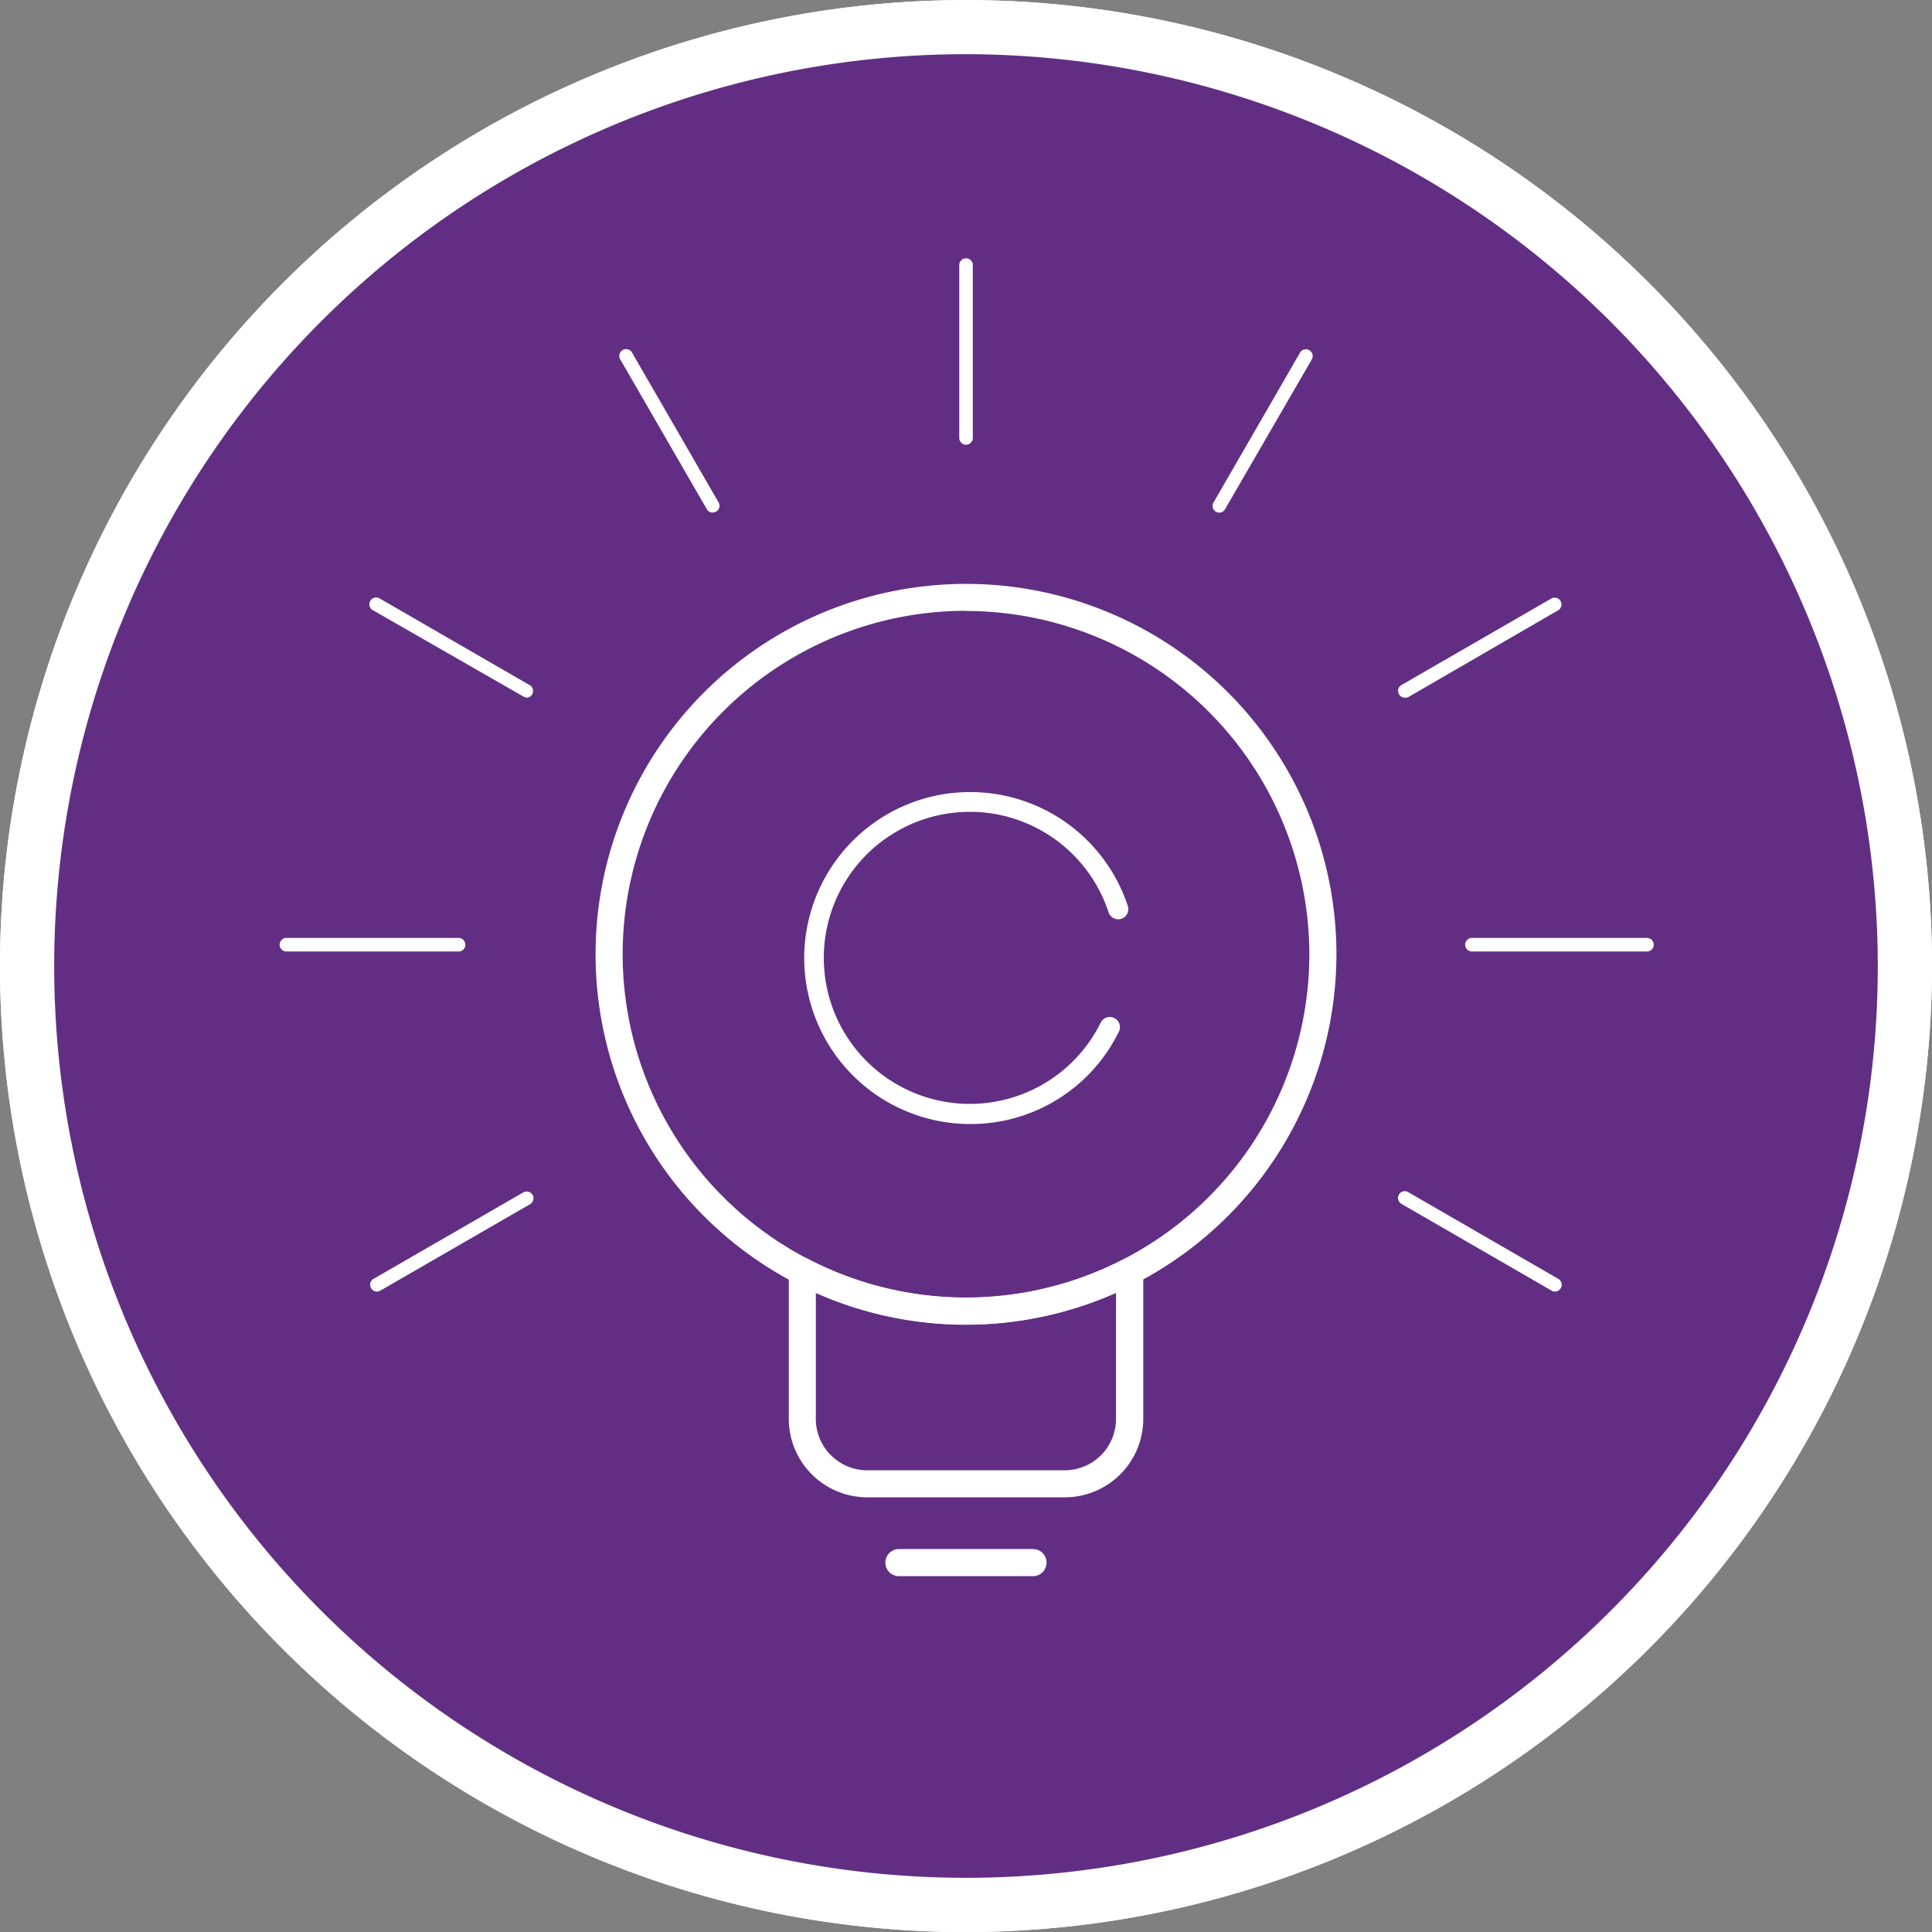 <svg xmlns="http://www.w3.org/2000/svg" viewBox="0 0 238.14 238.15"><rect x="0" y="0" width="238.14" height="238.15" fill="#808080" stroke="none"/><defs><style>.cls-1{fill:#622e83;}.cls-2{fill:#fff;}</style></defs><title>Asset 7_</title><g id="Layer_2" data-name="Layer 2"><g id="Capa_1" data-name="Capa 1"><path class="cls-1" d="M234.8,119.07A115.73,115.73,0,1,1,119.07,3.34,115.73,115.73,0,0,1,234.8,119.07Z"/><path class="cls-2" d="M119.07,238.15A119.07,119.07,0,1,1,238.14,119.07,119.21,119.21,0,0,1,119.07,238.15Zm0-231.47A112.39,112.39,0,1,0,231.46,119.07,112.52,112.52,0,0,0,119.07,6.68Z"/><path class="cls-1" d="M234.8,119.07A115.73,115.73,0,1,1,119.07,3.34,115.73,115.73,0,0,1,234.8,119.07Z"/><path class="cls-2" d="M119.07,238.15A119.07,119.07,0,1,1,238.14,119.07,119.21,119.21,0,0,1,119.07,238.15Zm0-231.47A112.39,112.39,0,1,0,231.46,119.07,112.52,112.52,0,0,0,119.07,6.68Z"/><path class="cls-2" d="M119.07,163.29a45.66,45.66,0,1,1,45.66-45.66A45.71,45.71,0,0,1,119.07,163.29Zm0-88a42.32,42.32,0,1,0,42.32,42.32A42.37,42.37,0,0,0,119.07,75.31Z"/><path class="cls-2" d="M131.24,184.56H106.89a9.67,9.67,0,0,1-9.66-9.66V156.7a1.67,1.67,0,0,1,2.44-1.48,42.1,42.1,0,0,0,38.81,0,1.67,1.67,0,0,1,2.44,1.48v18.2A9.67,9.67,0,0,1,131.24,184.56Zm-30.68-25.21V174.9a6.34,6.34,0,0,0,6.33,6.33h24.35a6.33,6.33,0,0,0,6.32-6.33V159.35A45.61,45.61,0,0,1,100.56,159.35Z"/><path class="cls-2" d="M127.33,194.28H110.8a1.67,1.67,0,1,1,0-3.34h16.53a1.67,1.67,0,0,1,0,3.34Z"/><path class="cls-2" d="M119.07,54.82a.84.84,0,0,1-.83-.84V32.59a.84.84,0,0,1,1.67,0V54A.84.84,0,0,1,119.07,54.82Z"/><path class="cls-2" d="M87.84,63.18a.84.84,0,0,1-.72-.42L76.42,44.24a.84.84,0,0,1,1.45-.84l10.7,18.52a.83.83,0,0,1-.72,1.25Z"/><path class="cls-2" d="M65,86a.83.83,0,0,1-.42-.11L46,75.24a.84.84,0,1,1,.84-1.45l18.52,10.7A.84.84,0,0,1,65,86Z"/><path class="cls-2" d="M191.68,159.2a.82.82,0,0,1-.42-.11l-18.52-10.7a.83.83,0,0,1,.83-1.45l18.52,10.7a.84.84,0,0,1-.42,1.56Z"/><path class="cls-2" d="M56.61,117.28H35.22a.84.84,0,0,1,0-1.67H56.61a.84.84,0,0,1,0,1.67Z"/><path class="cls-2" d="M202.92,117.28H181.53a.84.84,0,1,1,0-1.67h21.38a.84.84,0,1,1,0,1.67Z"/><path class="cls-2" d="M46.45,159.2a.84.84,0,0,1-.42-1.56l18.52-10.69a.84.84,0,0,1,.84,1.45L46.87,159.09A.82.82,0,0,1,46.45,159.2Z"/><path class="cls-2" d="M173.16,86a.84.84,0,0,1-.42-1.56l18.52-10.69a.84.84,0,0,1,.84,1.45L173.58,85.93A.83.83,0,0,1,173.16,86Z"/><path class="cls-2" d="M150.3,63.19a.83.83,0,0,1-.72-1.25l10.69-18.52a.84.84,0,0,1,1.45.84L151,62.77A.84.84,0,0,1,150.3,63.19Z"/><path class="cls-2" d="M119.57,138.55A20.46,20.46,0,1,1,139,111.62a1.25,1.25,0,1,1-2.37.79,18,18,0,1,0-.95,13.63,1.25,1.25,0,0,1,2.24,1.11A20.33,20.33,0,0,1,119.57,138.55Z"/></g></g></svg>